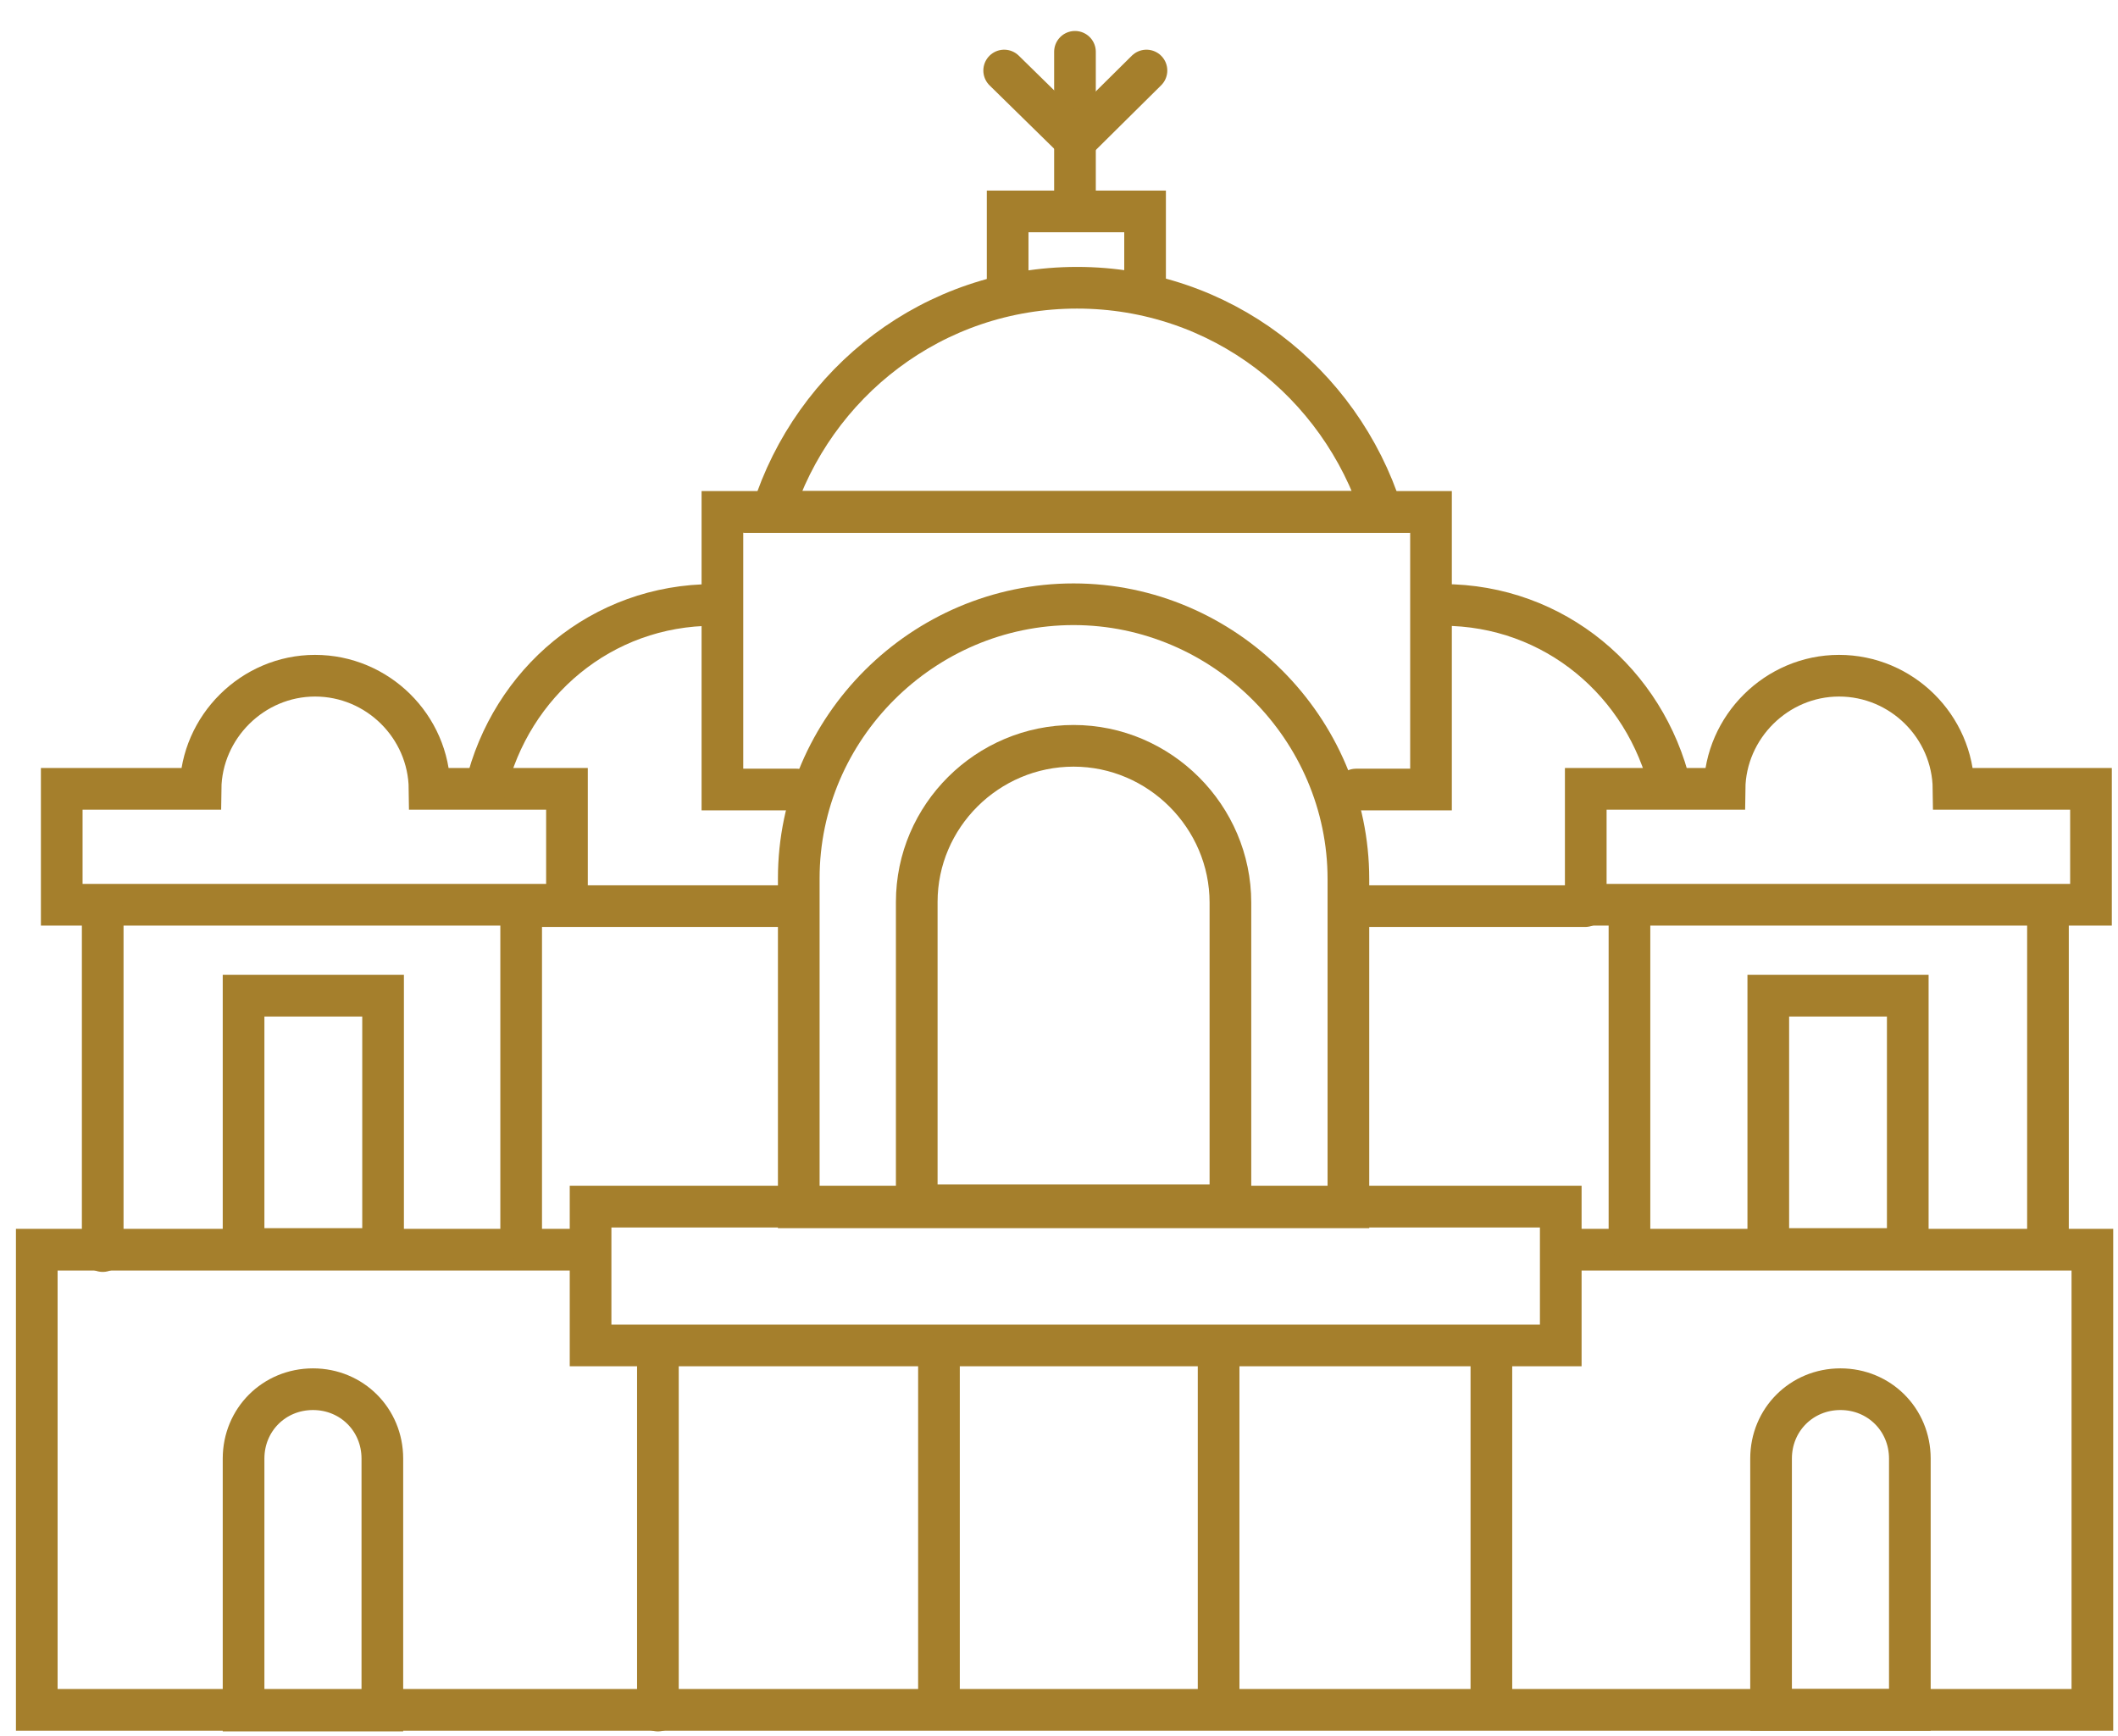 <svg width="61" height="50" viewBox="0 0 61 50" fill="none" xmlns="http://www.w3.org/2000/svg">
<g clip-path="url(#clip0_6421_49262)">
<path d="M16.649 35.99H1.059V49.242H60.262V35.99H45.411" stroke="#A57F2C" stroke-width="1.2" stroke-miterlimit="10" stroke-linecap="round"/>
<path d="M44.951 34.751H17.009V38.748H44.951V34.751Z" stroke="#A57F2C" stroke-width="1.2" stroke-miterlimit="10" stroke-linecap="round"/>
<path d="M11.012 42.006V49.262H7.015V42.006C7.015 40.887 7.894 40.008 9.014 40.008C10.133 40.008 11.012 40.887 11.012 42.006Z" stroke="#A57F2C" stroke-width="1.2" stroke-miterlimit="10" stroke-linecap="round"/>
<path d="M55.005 42.006V49.242H51.008V42.006C51.008 40.887 51.887 40.008 53.006 40.008C54.126 40.008 55.005 40.887 55.005 42.006Z" stroke="#A57F2C" stroke-width="1.2" stroke-miterlimit="10" stroke-linecap="round"/>
<path d="M18.948 39.108V49.262" stroke="#A57F2C" stroke-width="1.2" stroke-miterlimit="10" stroke-linecap="round"/>
<path d="M27.043 39.028V49.202" stroke="#A57F2C" stroke-width="1.2" stroke-miterlimit="10" stroke-linecap="round"/>
<path d="M35.097 38.928V49.082" stroke="#A57F2C" stroke-width="1.2" stroke-miterlimit="10" stroke-linecap="round"/>
<path d="M42.953 38.808V48.962" stroke="#A57F2C" stroke-width="1.2" stroke-miterlimit="10" stroke-linecap="round"/>
<path d="M46.93 26.236V35.69" stroke="#A57F2C" stroke-width="1.2" stroke-miterlimit="10" stroke-linecap="round"/>
<path d="M58.983 26.236V35.69" stroke="#A57F2C" stroke-width="1.2" stroke-miterlimit="10" stroke-linecap="round"/>
<path d="M38.835 34.771H23.005V25.297C23.005 20.959 26.583 17.402 30.92 17.402C35.257 17.402 38.835 20.979 38.835 25.317V34.771Z" stroke="#A57F2C" stroke-width="1.2" stroke-miterlimit="10" stroke-linecap="round"/>
<path d="M35.437 34.711H26.403V25.976C26.403 23.498 28.442 21.479 30.92 21.479C33.398 21.479 35.437 23.518 35.437 25.996V34.731V34.711Z" stroke="#A57F2C" stroke-width="1.2" stroke-miterlimit="10" stroke-linecap="round"/>
<path d="M22.945 22.738H20.806V14.743H41.214V22.738H39.055" stroke="#A57F2C" stroke-width="1.2" stroke-miterlimit="10" stroke-linecap="round"/>
<path d="M39.794 14.743H22.245C23.425 11.006 26.883 8.287 31.02 8.287C35.157 8.287 38.595 11.006 39.794 14.743Z" stroke="#A57F2C" stroke-width="1.2" stroke-miterlimit="10" stroke-linecap="round"/>
<path d="M29.021 8.287V6.089H32.979V8.287" stroke="#A57F2C" stroke-width="1.2" stroke-miterlimit="10" stroke-linecap="round"/>
<path d="M56.264 22.718C56.244 20.919 54.765 19.46 52.966 19.46C51.167 19.46 49.688 20.939 49.668 22.718H45.671V26.056H60.222V22.718H56.264Z" stroke="#A57F2C" stroke-width="1.2" stroke-miterlimit="10" stroke-linecap="round"/>
<path d="M12.372 22.718C12.352 20.919 10.873 19.46 9.074 19.46C7.275 19.46 5.796 20.939 5.776 22.718H1.778V26.056H16.329V22.718H12.372Z" stroke="#A57F2C" stroke-width="1.2" stroke-miterlimit="10" stroke-linecap="round"/>
<path d="M15.01 26.336V35.67" stroke="#A57F2C" stroke-width="1.2" stroke-miterlimit="10" stroke-linecap="round"/>
<path d="M15.37 26.096H22.945" stroke="#A57F2C" stroke-width="1.2" stroke-miterlimit="10" stroke-linecap="round"/>
<path d="M39.455 26.096H45.651" stroke="#A57F2C" stroke-width="1.2" stroke-miterlimit="10" stroke-linecap="round"/>
<path d="M20.547 17.422C17.328 17.422 14.71 19.66 13.991 22.678" stroke="#A57F2C" stroke-width="1.2" stroke-miterlimit="10" stroke-linecap="round"/>
<path d="M41.553 17.422C44.771 17.422 47.39 19.66 48.109 22.678" stroke="#A57F2C" stroke-width="1.2" stroke-miterlimit="10" stroke-linecap="round"/>
<path d="M2.958 26.216V36.03" stroke="#A57F2C" stroke-width="1.2" stroke-miterlimit="10" stroke-linecap="round"/>
<path d="M11.033 28.675H7.015V35.97H11.033V28.675Z" stroke="#A57F2C" stroke-width="1.2" stroke-miterlimit="10" stroke-linecap="round"/>
<path d="M54.945 28.675H50.928V35.97H54.945V28.675Z" stroke="#A57F2C" stroke-width="1.2" stroke-miterlimit="10" stroke-linecap="round"/>
<path d="M30.96 1.492V5.489" stroke="#A57F2C" stroke-width="1.2" stroke-miterlimit="10" stroke-linecap="round"/>
<path d="M28.921 2.031L30.98 4.05L33.019 2.031" stroke="#A57F2C" stroke-width="1.2" stroke-miterlimit="10" stroke-linecap="round"/>
</g>
<defs>
<clipPath id="clip0_6421_49262">
<rect width="61" height="50" fill="white"/>
</clipPath>
</defs>
</svg>
